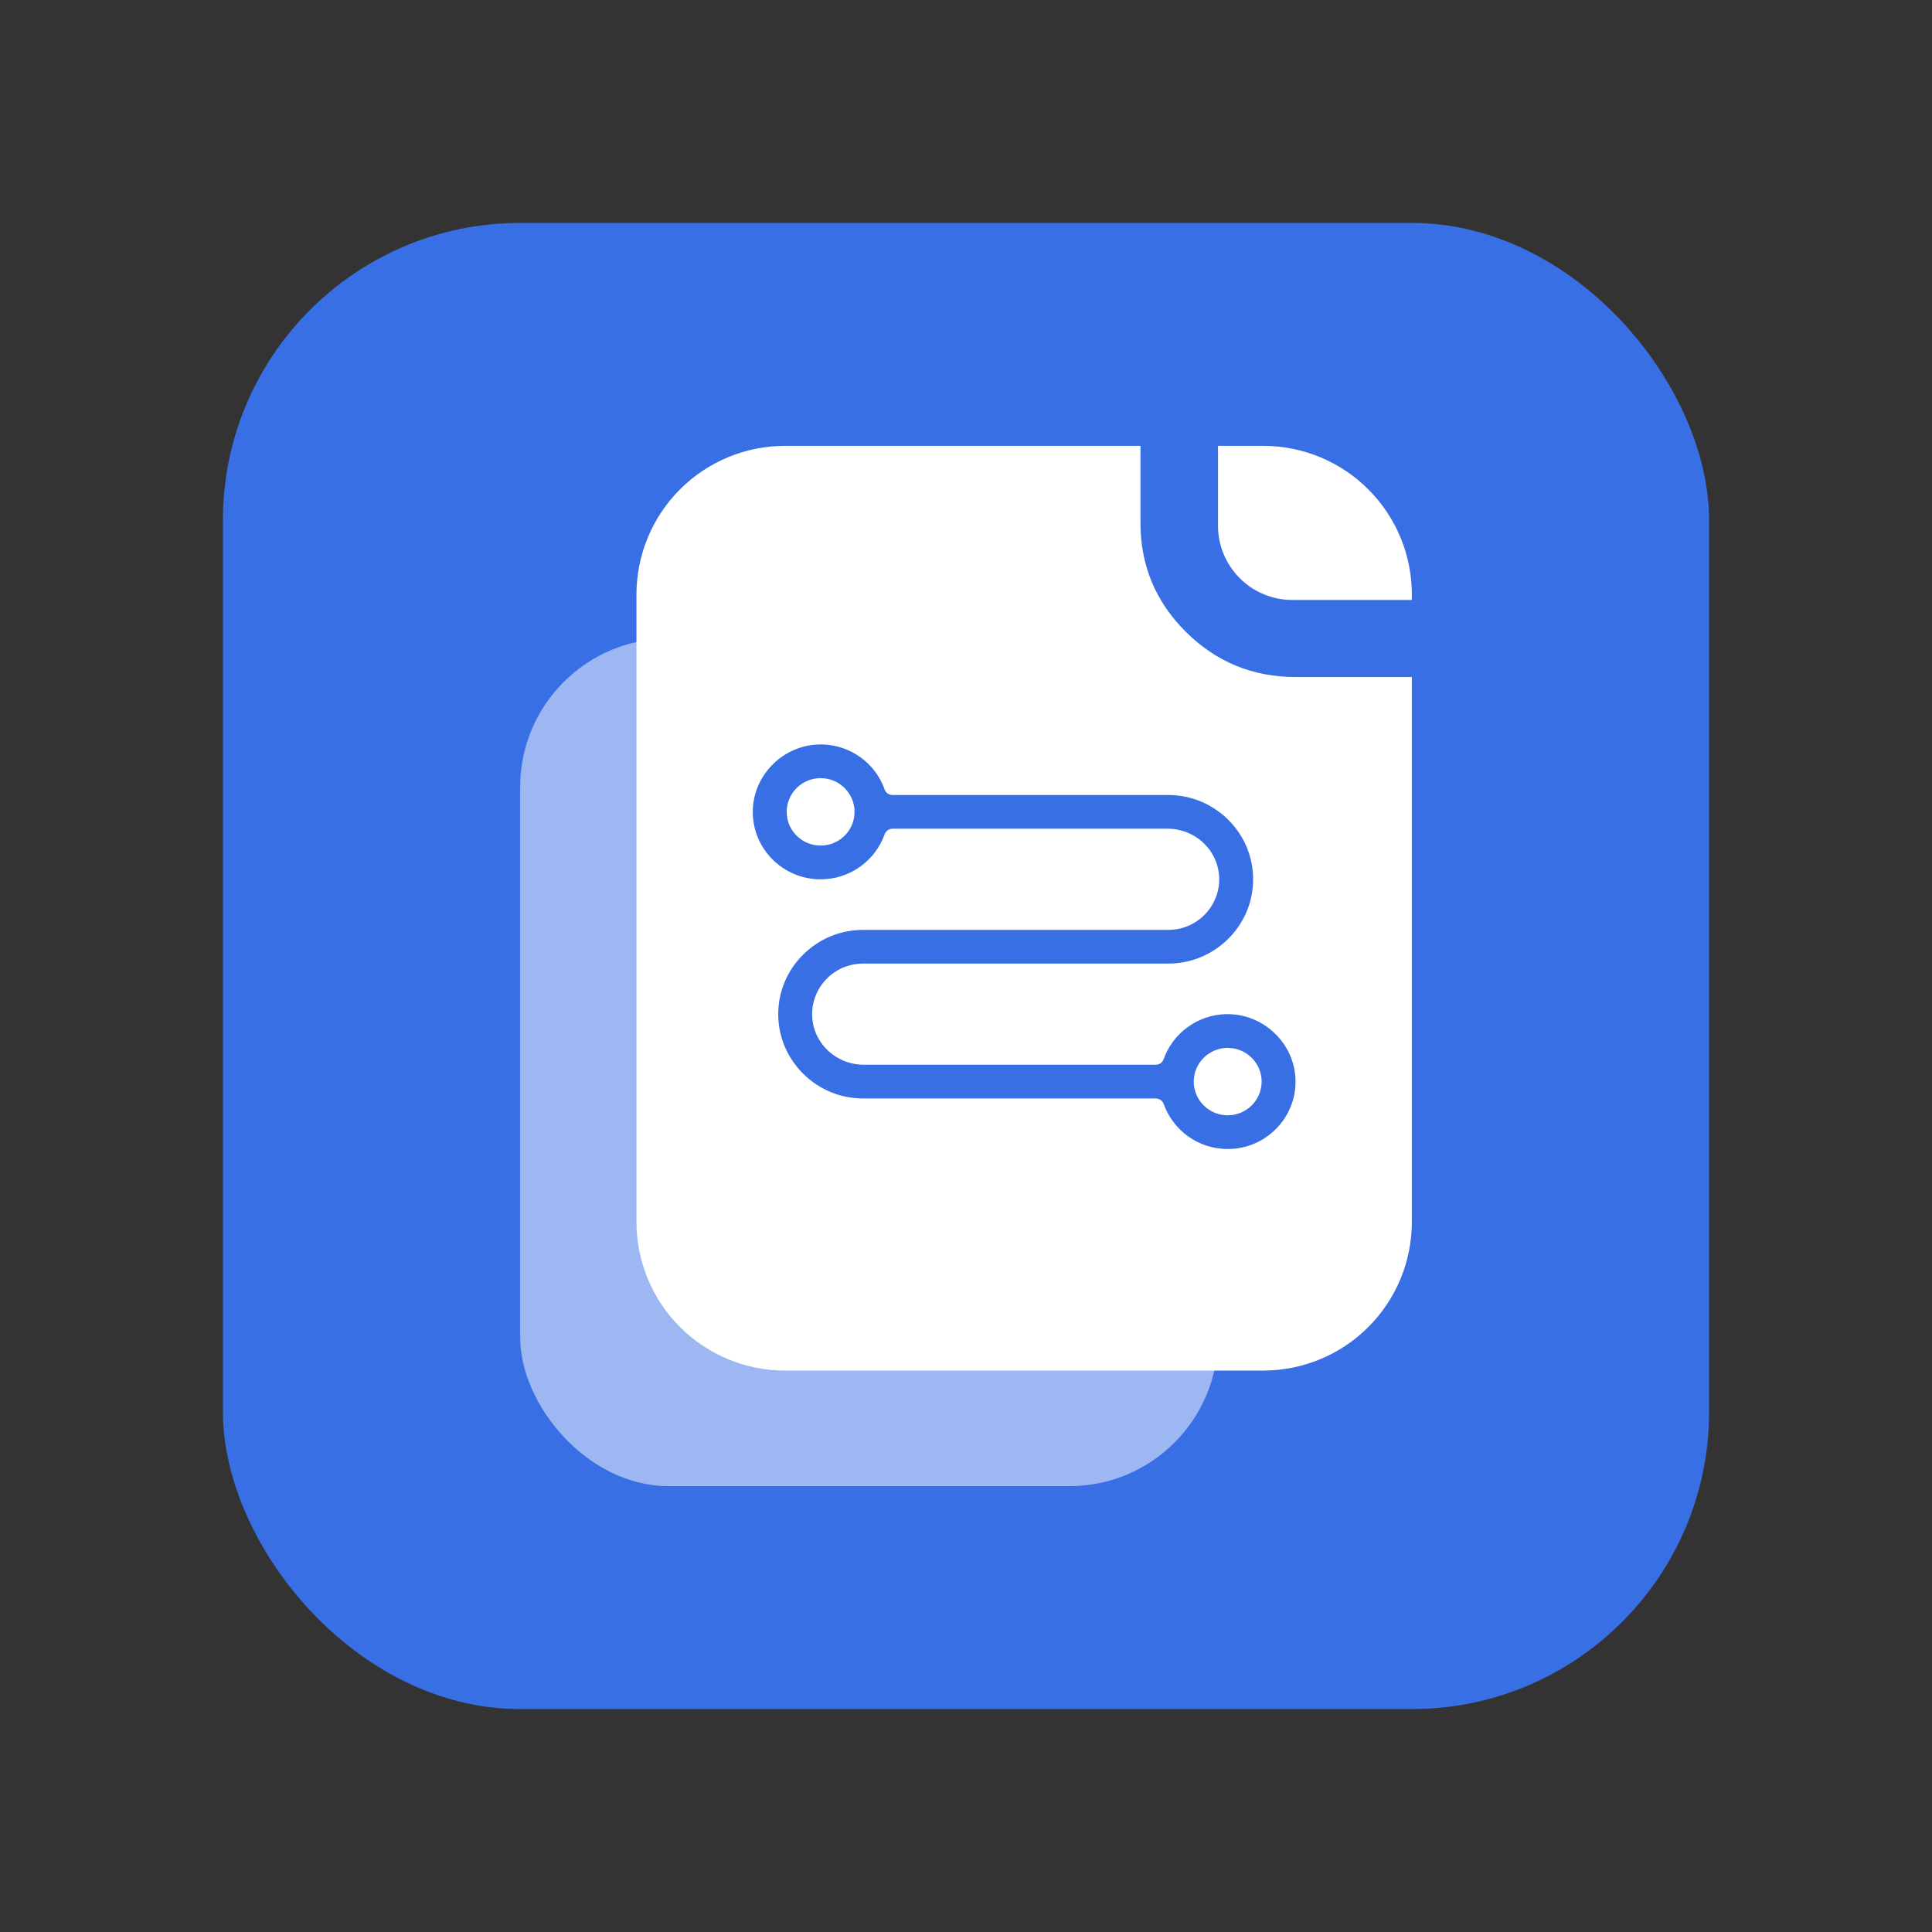 <svg xmlns="http://www.w3.org/2000/svg" xmlns:xlink="http://www.w3.org/1999/xlink" fill="none" version="1.1" width="52" height="52" viewBox="0 0 52 52"><rect x="0" y="0" width="52" height="52" fill="#333333" stroke="none"/><defs><clipPath id="master_svg0_1_41367"><rect x="20.261" y="18.222" width="14.609" height="14.519" rx="0"/></clipPath></defs><g><g><g style="opacity:0;"><rect x="0" y="0" width="52" height="52" rx="5" fill="#FFC243" fill-opacity="1"/></g><g><g><rect x="6" y="6" width="40" height="40" rx="8" fill="#396FE4" fill-opacity="1"/></g><g><g style="opacity:0.5;"><rect x="14" y="17.185" width="18.783" height="22.815" rx="4" fill="#FFFFFF" fill-opacity="1"/></g><g><path d="M30.696,12L30.696,14.074Q30.696,15.792,31.918,17.007Q33.141,18.222,34.87,18.222L38,18.222L38,32.889Q38,33.085,37.981,33.281Q37.961,33.477,37.923,33.669Q37.885,33.862,37.828,34.05Q37.771,34.238,37.696,34.42Q37.62,34.601,37.528,34.775Q37.435,34.948,37.326,35.111Q37.217,35.275,37.092,35.427Q36.967,35.578,36.828,35.717Q36.689,35.856,36.538,35.981Q36.386,36.106,36.222,36.215Q36.059,36.324,35.886,36.417Q35.712,36.509,35.531,36.584Q35.349,36.66,35.161,36.717Q34.973,36.774,34.78,36.812Q34.588,36.85,34.392,36.87Q34.197,36.889,34,36.889L21.13,36.889Q20.934,36.889,20.738,36.87Q20.543,36.85,20.35,36.812Q20.157,36.774,19.969,36.717Q19.781,36.66,19.6,36.584Q19.418,36.509,19.245,36.417Q19.072,36.324,18.908,36.215Q18.745,36.106,18.593,35.981Q18.441,35.856,18.302,35.717Q18.163,35.578,18.038,35.427Q17.914,35.275,17.805,35.111Q17.695,34.948,17.603,34.775Q17.51,34.601,17.435,34.42Q17.36,34.238,17.303,34.05Q17.246,33.862,17.207,33.669Q17.169,33.477,17.15,33.281Q17.13,33.085,17.13,32.889L17.13,16Q17.13,15.803,17.15,15.608Q17.169,15.412,17.207,15.22Q17.246,15.027,17.303,14.839Q17.36,14.651,17.435,14.469Q17.51,14.288,17.603,14.114Q17.695,13.941,17.805,13.778Q17.914,13.614,18.038,13.462Q18.163,13.311,18.302,13.172Q18.441,13.033,18.593,12.908Q18.745,12.783,18.908,12.674Q19.072,12.565,19.245,12.472Q19.418,12.38,19.6,12.304Q19.781,12.229,19.969,12.172Q20.157,12.115,20.35,12.077Q20.543,12.039,20.738,12.019Q20.934,12,21.13,12L30.696,12L30.696,12Z" fill-rule="evenodd" fill="#FFFFFF" fill-opacity="1"/></g><g><g><path d="M20.261,19.13C20.261,18.628,20.67,18.222,21.174,18.222L33.957,18.222C34.461,18.222,34.87,18.628,34.87,19.13L34.87,31.833C34.87,32.335,34.461,32.741,33.957,32.741L21.174,32.741C20.67,32.741,20.261,32.335,20.261,31.833L20.261,19.13Z" fill="#FFFFFF" fill-opacity="1" style="mix-blend-mode:passthrough"/></g><g clip-path="url(#master_svg0_1_41367)"><g><path d="M33.009,27.296C32.229,27.31,31.567,27.812,31.32,28.507C31.289,28.598,31.202,28.657,31.106,28.657L23.245,28.657C22.492,28.657,21.866,28.059,21.859,27.31C21.852,26.553,22.468,25.935,23.228,25.935L31.446,25.935C32.052,25.935,32.624,25.698,33.058,25.269C33.49,24.839,33.728,24.271,33.728,23.667C33.728,23.063,33.49,22.495,33.058,22.064C32.626,21.635,32.052,21.398,31.446,21.398L24.024,21.398C23.929,21.398,23.842,21.339,23.81,21.248C23.564,20.552,22.903,20.051,22.121,20.037C21.115,20.019,20.268,20.839,20.261,21.839C20.254,22.847,21.074,23.667,22.087,23.667C22.882,23.667,23.558,23.162,23.809,22.457C23.842,22.366,23.927,22.305,24.024,22.305L31.429,22.305C32.182,22.305,32.808,22.904,32.815,23.652C32.822,24.41,32.206,25.028,31.446,25.028L23.228,25.028C22.622,25.028,22.05,25.264,21.616,25.694C21.184,26.124,20.946,26.694,20.946,27.296C20.946,27.899,21.184,28.467,21.616,28.898C22.048,29.328,22.622,29.565,23.228,29.565L31.106,29.565C31.203,29.565,31.289,29.626,31.322,29.716C31.573,30.421,32.249,30.926,33.044,30.926C34.056,30.926,34.877,30.106,34.87,29.098C34.862,28.099,34.015,27.278,33.009,27.296ZM22.087,22.759C21.583,22.759,21.174,22.352,21.174,21.852C21.174,21.351,21.583,20.944,22.087,20.944C22.591,20.944,23,21.351,23,21.852C23,22.352,22.591,22.759,22.087,22.759ZM33.044,30.018C32.54,30.018,32.13,29.612,32.13,29.111C32.13,28.611,32.54,28.204,33.044,28.204C33.547,28.204,33.957,28.611,33.957,29.111C33.957,29.612,33.547,30.018,33.044,30.018Z" fill="#396FE4" fill-opacity="1" style="mix-blend-mode:passthrough"/></g></g></g><g><path d="M32.783,12L32.783,14.148Q32.783,14.246,32.792,14.344Q32.802,14.442,32.821,14.538Q32.84,14.635,32.869,14.729Q32.897,14.823,32.935,14.914Q32.972,15.004,33.019,15.091Q33.065,15.178,33.12,15.259Q33.174,15.341,33.237,15.417Q33.299,15.493,33.368,15.562Q33.438,15.632,33.514,15.694Q33.59,15.757,33.671,15.811Q33.753,15.866,33.84,15.912Q33.926,15.958,34.017,15.996Q34.108,16.034,34.202,16.062Q34.296,16.091,34.392,16.11Q34.489,16.129,34.587,16.139Q34.684,16.148,34.783,16.148L38,16.148L38,16Q38,15.803,37.981,15.608Q37.961,15.412,37.923,15.22Q37.885,15.027,37.828,14.839Q37.771,14.651,37.696,14.469Q37.62,14.288,37.528,14.114Q37.435,13.941,37.326,13.778Q37.217,13.614,37.092,13.462Q36.967,13.311,36.828,13.172Q36.689,13.033,36.538,12.908Q36.386,12.783,36.222,12.674Q36.059,12.565,35.886,12.472Q35.712,12.38,35.531,12.304Q35.349,12.229,35.161,12.172Q34.973,12.115,34.78,12.077Q34.588,12.039,34.392,12.019Q34.197,12,34,12L32.783,12Z" fill-rule="evenodd" fill="#FFFFFF" fill-opacity="1"/></g></g></g></g></g></svg>